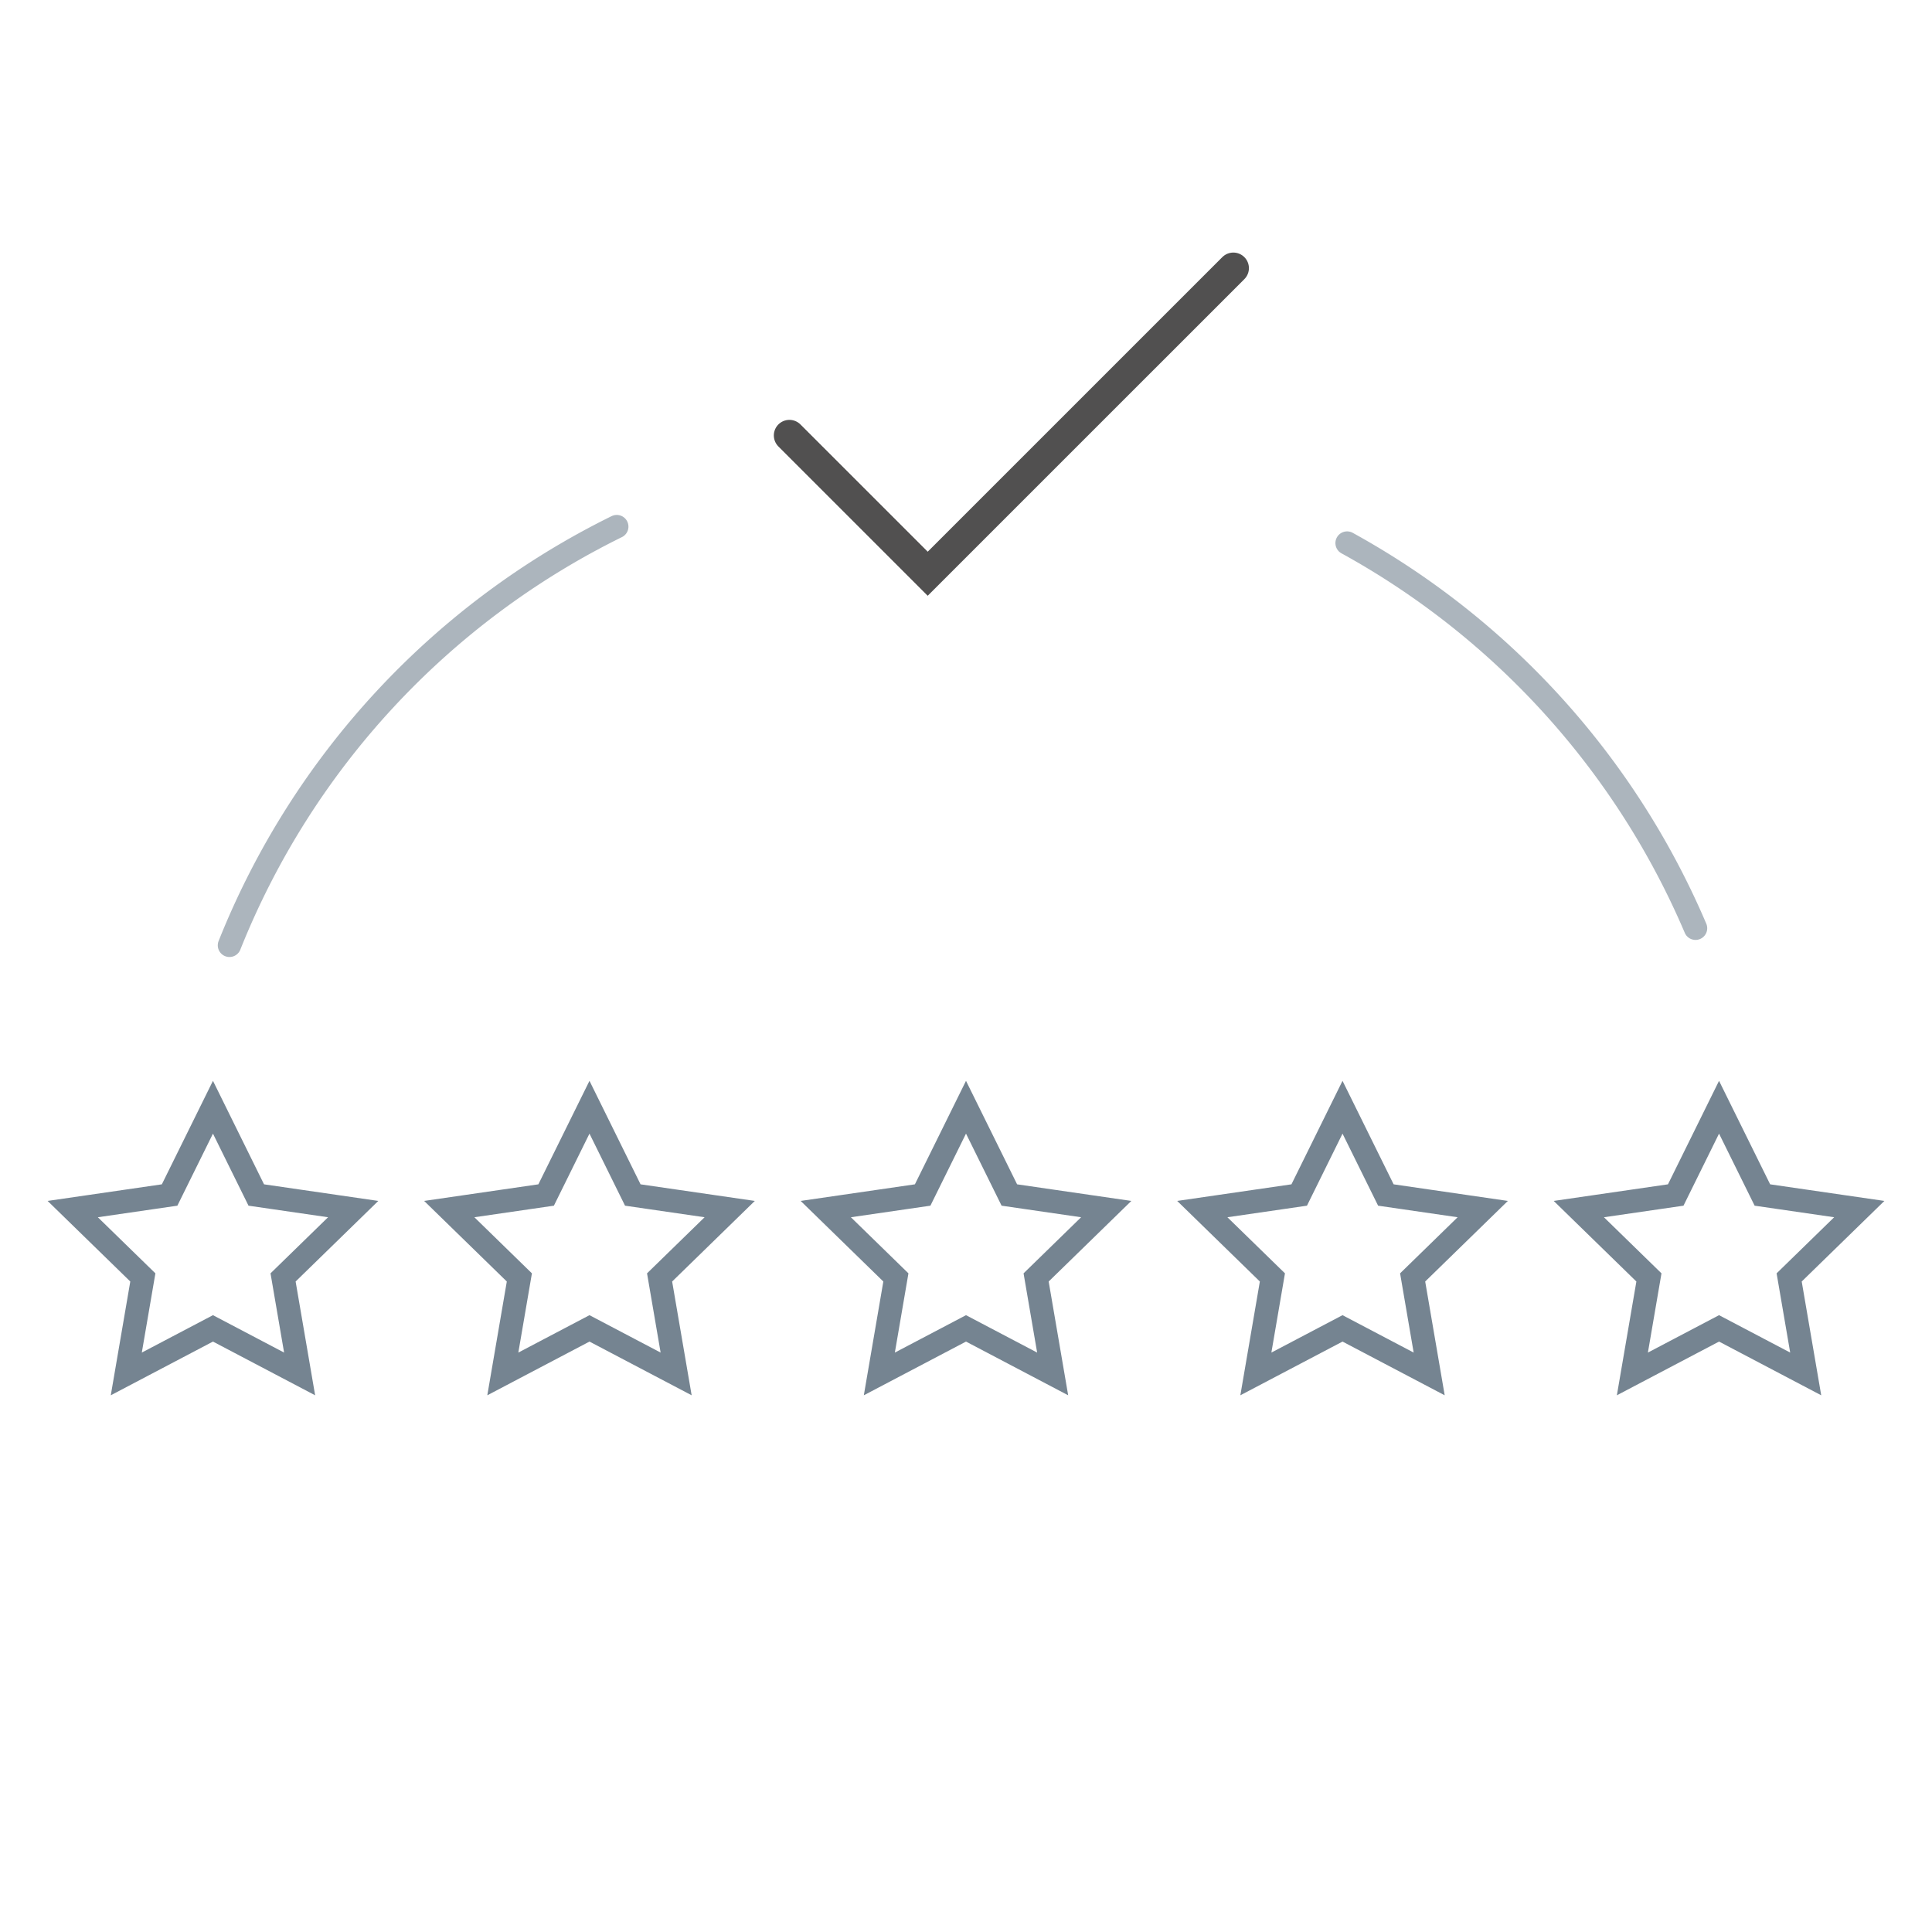 <svg xmlns="http://www.w3.org/2000/svg" width="62" height="62" viewBox="0 0 62 62">
  <defs>
    <style>
      .a, .b, .c {
        fill: none;
        stroke-linecap: round;
        stroke-miterlimit: 10;
      }

      .a, .b {
        stroke: #758491;
        stroke-width: 0.75px;
      }

      .b {
        opacity: 0.6;
      }

      .c {
        stroke: #515050;
      }
    </style>
  </defs>
  <title>TC_FT</title>
  <g>
    <g>
      <polygon class="a" points="6.834 35.532 8.224 38.349 11.334 38.801 9.084 40.994 9.615 44.091 6.834 42.629 4.053 44.091 4.584 40.994 2.334 38.801 5.443 38.349 6.834 35.532"/>
      <polygon class="a" points="23.417 38.801 21.167 40.994 21.698 44.091 18.917 42.629 16.136 44.091 16.667 40.994 14.417 38.801 17.526 38.349 18.917 35.532 20.307 38.349 23.417 38.801"/>
      <polygon class="a" points="35.5 38.801 33.25 40.994 33.781 44.091 31 42.629 28.219 44.091 28.75 40.994 26.5 38.801 29.609 38.349 31 35.532 32.391 38.349 35.5 38.801"/>
      <polygon class="a" points="47.583 38.801 45.333 40.994 45.864 44.091 43.083 42.629 40.302 44.091 40.833 40.994 38.583 38.801 41.693 38.349 43.083 35.532 44.474 38.349 47.583 38.801"/>
      <polygon class="a" points="55.166 35.532 56.557 38.349 59.666 38.801 57.416 40.994 57.947 44.091 55.166 42.629 52.385 44.091 52.916 40.994 50.666 38.801 53.776 38.349 55.166 35.532"/>
    </g>
    <path class="b" d="M43.23,17.428a25.528,25.528,0,0,1,11.181,12.36"/>
    <path class="b" d="M7.364,30.336A25.515,25.515,0,0,1,19.792,16.9"/>
    <polyline class="c" points="25.333 13.974 29.771 18.412 39.579 8.605"/>
  </g>
</svg>
